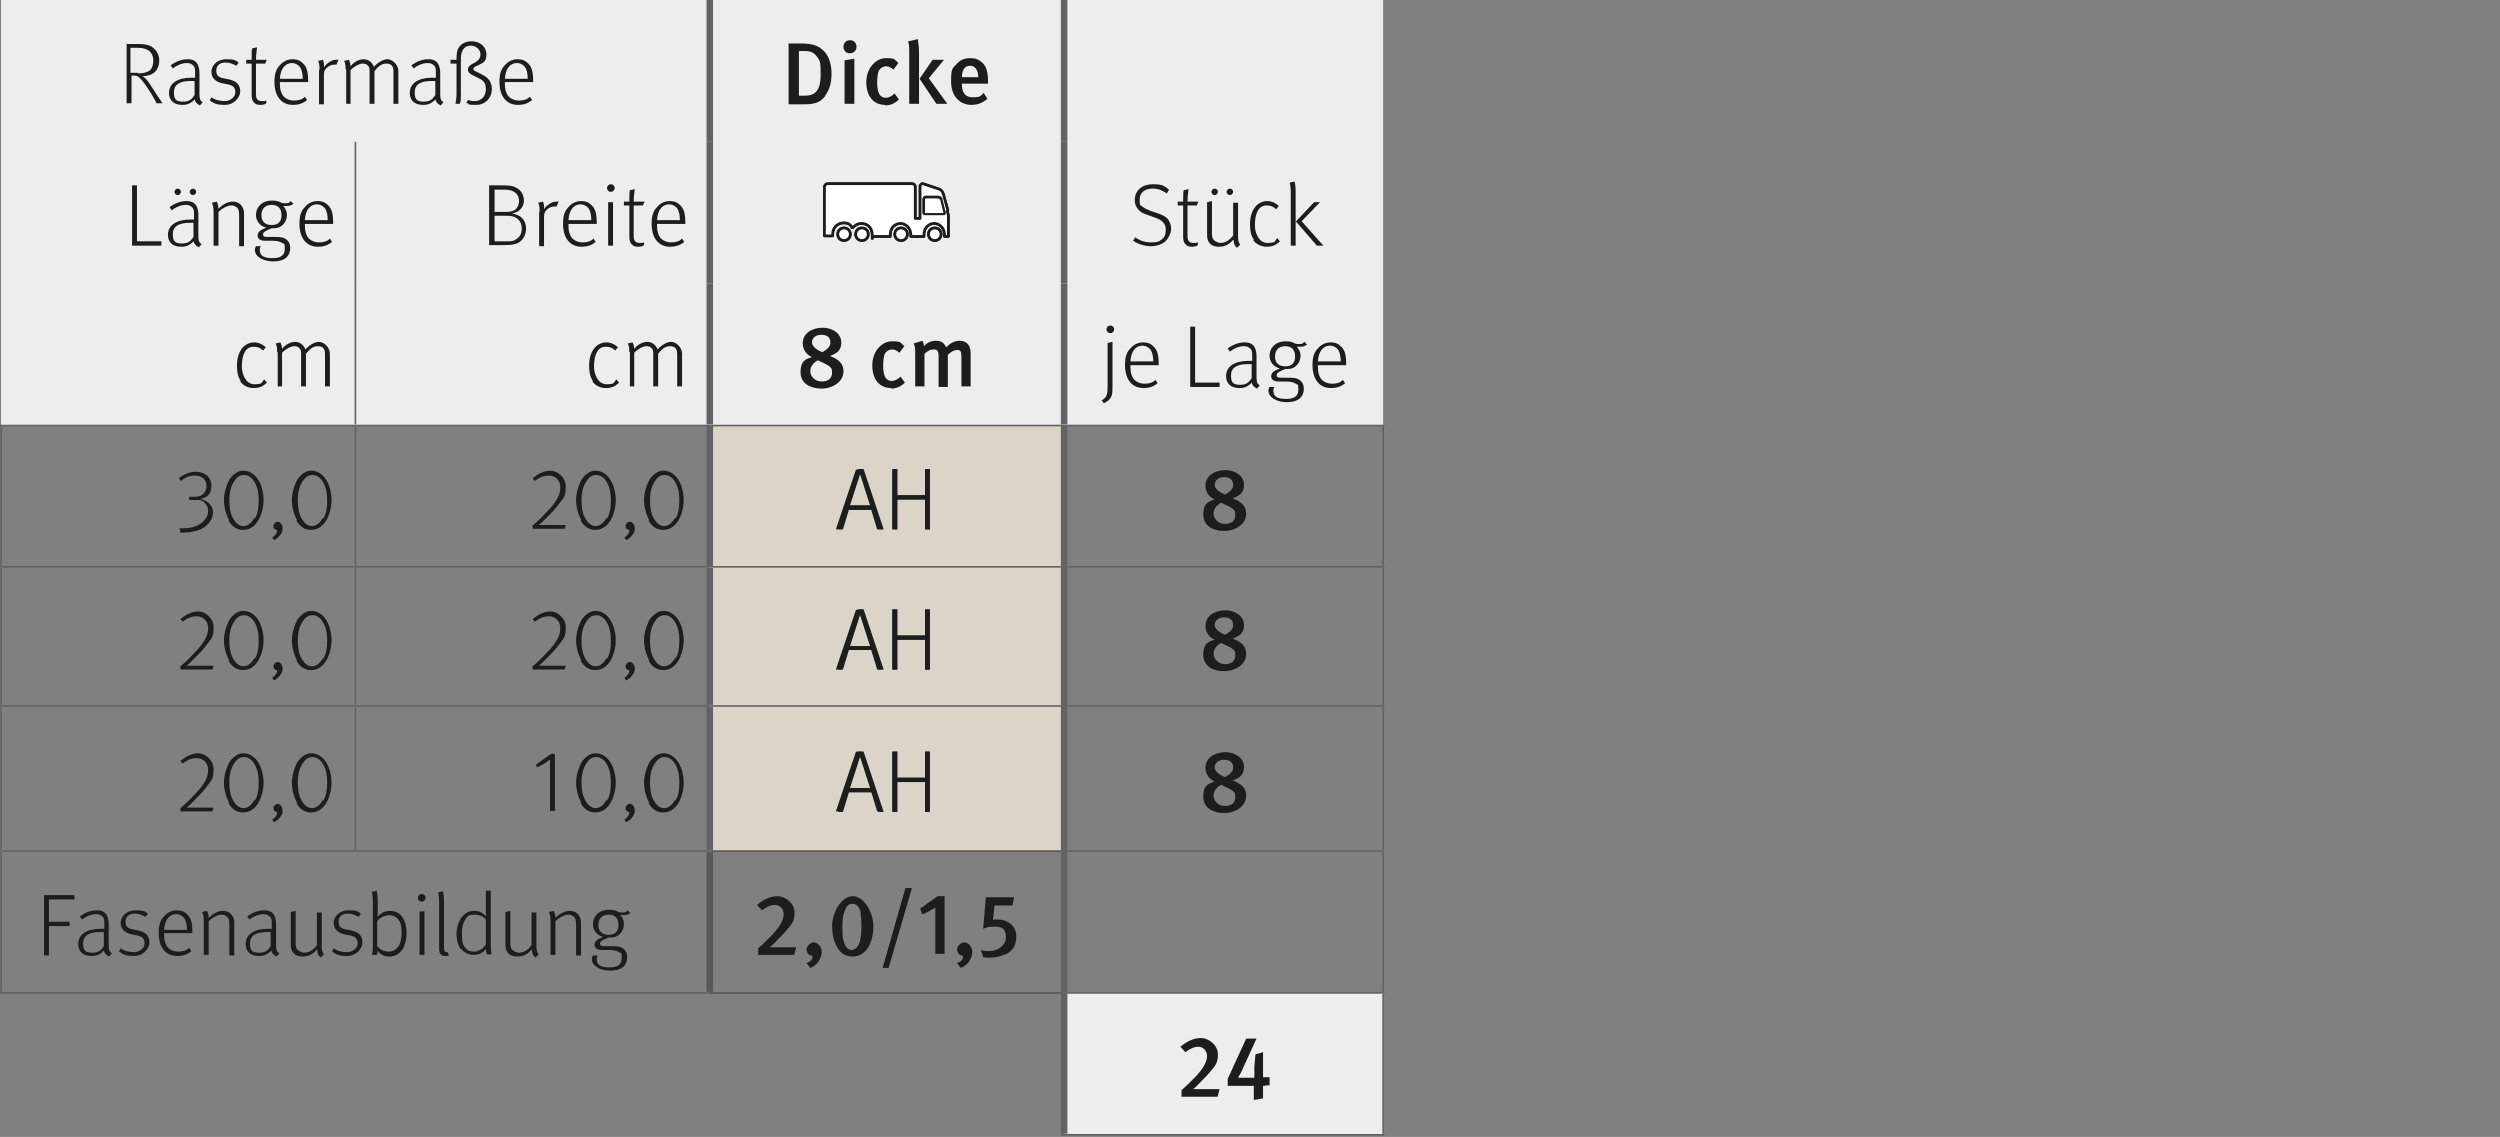 <?xml version="1.0" encoding="UTF-8"?>
<svg id="Ebene_1" xmlns="http://www.w3.org/2000/svg" xmlns:xlink="http://www.w3.org/1999/xlink" version="1.1" viewBox="0 0 460 209.2">
  <rect x="0" y="0" width="460" height="209.2" fill="#808080" stroke="none"/>
  <!-- Generator: Adobe Illustrator 29.5.1, SVG Export Plug-In . SVG Version: 2.1.0 Build 141)  -->
  <defs>
    <style>
      .st0, .st1, .st2, .st3, .st4, .st5 {
        fill: none;
      }

      .st6 {
        fill: #dbd4c8;
      }

      .st7 {
        fill: #1d1d1b;
      }

      .st8 {
        clip-path: url(#clippath-1);
      }

      .st9 {
        fill: #fff;
      }

      .st1, .st2 {
        stroke: #575756;
      }

      .st1, .st2, .st4, .st5 {
        stroke-miterlimit: 10;
      }

      .st1, .st4 {
        stroke-width: .3px;
      }

      .st2, .st5 {
        stroke-width: 1.2px;
      }

      .st3 {
        stroke: #1d1d1b;
        stroke-linecap: round;
        stroke-linejoin: round;
        stroke-width: .5px;
      }

      .st4, .st5 {
        stroke: #646363;
      }

      .st10 {
        fill: #ededed;
      }

      .st11 {
        clip-path: url(#clippath);
      }
    </style>
    <clipPath id="clippath">
      <rect class="st0" x="150.8" y="26.7" width="24.8" height="24.8"/>
    </clipPath>
    <clipPath id="clippath-1">
      <rect class="st0" x="150.8" y="26.7" width="24.8" height="24.8"/>
    </clipPath>
  </defs>
  <path class="st10" d="M195.8,52.2h58.7v26.1h-58.7v-26.1ZM130.6,52.2h65.2v26.1h-65.2v-26.1ZM65.4,52.2h65.2v26.1h-65.2v-26.1ZM.2,52.2h65.2v26.1H.2v-26.1ZM195.8,26.1h58.7v26.1h-58.7v-26.1ZM130.6,26.1h65.2v26.1h-65.2v-26.1ZM65.4,26.1h65.2v26.1h-65.2v-26.1ZM.2,26.1h65.2v26.1H.2v-26.1ZM195.8,0h58.7v26.1h-58.7V0ZM130.6,0h65.2v26.1h-65.2V0ZM.2,0h130.4v26.1H.2V0Z"/>
  <path class="st6" d="M130.6,129.9h65.2v26.7h-65.2v-26.7ZM130.6,104.3h65.2v25.6h-65.2v-25.6ZM130.6,78.3h65.2v26.1h-65.2v-26.1Z"/>
  <rect class="st10" x="195.8" y="182.7" width="58.7" height="26.1"/>
  <line class="st4" x1="254.5" y1="104.2" x2="254.5" y2="78.4"/>
  <line class="st4" x1="196.4" y1="104.3" x2="254.7" y2="104.3"/>
  <line class="st4" x1="254.5" y1="129.7" x2="254.5" y2="104.5"/>
  <line class="st4" x1="196.4" y1="129.9" x2="254.7" y2="129.9"/>
  <line class="st4" x1="254.5" y1="156.4" x2="254.5" y2="130.1"/>
  <line class="st5" x1="195.8" y1="208.6" x2="195.8" y2="182.7"/>
  <line class="st4" x1="254.5" y1="208.6" x2="254.5" y2="182.9"/>
  <line class="st4" x1="195.2" y1="208.8" x2="254.7" y2="208.8"/>
  <line class="st4" x1=".2" y1="104.2" x2=".2" y2="78.4"/>
  <line class="st4" x1="65.4" y1="104.2" x2="65.4" y2="78.4"/>
  <line class="st5" x1="130.6" y1="104.2" x2="130.6" y2="78.4"/>
  <line class="st5" x1="130.6" y1="129.7" x2="130.6" y2="104.5"/>
  <line class="st5" x1="130.6" y1="156.4" x2="130.6" y2="130.1"/>
  <line class="st4" x1="130.6" y1="104.3" x2="195.2" y2="104.3"/>
  <line class="st4" x1="130.6" y1="129.9" x2="195.2" y2="129.9"/>
  <line class="st4" x1=".2" y1="129.7" x2=".2" y2="104.5"/>
  <line class="st4" y1="104.3" x2="65.4" y2="104.3"/>
  <line class="st4" x1="65.4" y1="129.7" x2="65.4" y2="104.5"/>
  <line class="st4" x1="65.4" y1="104.3" x2="130.6" y2="104.3"/>
  <line class="st4" x1=".2" y1="156.4" x2=".2" y2="130.1"/>
  <line class="st4" y1="129.9" x2="65.4" y2="129.9"/>
  <line class="st5" x1="195.8" y1="26.1" x2="195.8" y2="0"/>
  <line class="st5" x1="195.8" y1="78.1" x2="195.8" y2="52.2"/>
  <line class="st5" x1="195.8" y1="182.7" x2="195.8" y2="156.6"/>
  <line class="st4" x1="65.4" y1="78.1" x2="65.4" y2="52.2"/>
  <line class="st4" x1="254.5" y1="182.5" x2="254.5" y2="156.8"/>
  <line class="st4" x1="65.4" y1="156.4" x2="65.4" y2="130.1"/>
  <line class="st4" x1="65.4" y1="129.9" x2="130.6" y2="129.9"/>
  <line class="st4" y1="156.6" x2="65.4" y2="156.6"/>
  <line class="st4" x1="65.4" y1="156.6" x2="130.6" y2="156.6"/>
  <line class="st4" x1="130.6" y1="78.3" x2="195.8" y2="78.3"/>
  <line class="st4" x1="195.8" y1="78.3" x2="254.7" y2="78.3"/>
  <line class="st4" x1="196.4" y1="156.6" x2="254.7" y2="156.6"/>
  <line class="st4" x1="196.4" y1="182.7" x2="254.7" y2="182.7"/>
  <line class="st1" x1="130.6" y1="156.6" x2="195.2" y2="156.6"/>
  <line class="st1" x1="130.6" y1="182.7" x2="195.2" y2="182.7"/>
  <line class="st4" y1="78.3" x2="65.4" y2="78.3"/>
  <line class="st4" x1="65.4" y1="78.3" x2="130.6" y2="78.3"/>
  <line class="st4" y1="182.7" x2="65.4" y2="182.7"/>
  <line class="st4" x1="65.4" y1="182.7" x2="130.6" y2="182.7"/>
  <line class="st4" x1=".2" y1="182.5" x2=".2" y2="156.8"/>
  <line class="st5" x1="130.6" y1="26.1" x2="130.6" y2="0"/>
  <line class="st5" x1="130.6" y1="52.2" x2="130.6" y2="26.1"/>
  <line class="st5" x1="130.6" y1="78.1" x2="130.6" y2="52.2"/>
  <line class="st2" x1="130.6" y1="182.5" x2="130.6" y2="156.8"/>
  <line class="st5" x1="195.8" y1="104.3" x2="195.8" y2="78.4"/>
  <line class="st5" x1="195.8" y1="129.9" x2="195.8" y2="104.3"/>
  <line class="st5" x1="195.8" y1="156.6" x2="195.8" y2="129.9"/>
  <line class="st5" x1="195.8" y1="52.2" x2="195.8" y2="26.1"/>
  <line class="st4" x1="65.4" y1="52.2" x2="65.4" y2="26.1"/>
  <g>
    <path class="st7" d="M23.2,8.1h2.3c1.5,0,2.2.3,2.7.7.5.4,1.1,1.2,1.1,2.3,0,1.9-1.2,2.9-3,2.9h-.1c.5.3.8.6,1.4,1.5.7,1.1,2,3.1,2.3,3.5h-1.1c-.2-.5-1.5-2.8-2.6-4.1-.4-.5-.8-1-1.5-1h-.5v5.1h-.9v-11.1ZM25.4,13.5c1,0,1.7-.2,2.1-.5.4-.3.7-.9.7-1.9s-.5-1.6-1-1.9c-.4-.2-.9-.4-1.8-.4h-1.4v4.6h1.4Z"/>
    <path class="st7" d="M35.9,18.2c-.7.8-1.4,1.1-2.3,1.1-2,0-2.5-1.2-2.5-2.2,0-1.8,1.6-2.8,4.1-2.8s.6,0,.7,0v-.7c0-.8,0-1.2-.3-1.5-.3-.3-.6-.5-1.2-.5-1,0-2,.5-2.6,1l-.4-.6c1-.7,2-1.1,3.1-1.1s1.6.4,1.9,1c.3.6.3,1.2.3,1.9v2.9c0,1.3,0,1.8.6,2.1l-.5.6c-.5-.2-.9-.6-1-1.2ZM35.8,17.4c0,0,0-.6,0-.8,0-.3,0-1.4,0-1.7-.2,0-.5,0-.7,0-2.1,0-3.1.7-3.1,2.1s.5,1.7,1.7,1.7,1.6-.5,2.1-1.2Z"/>
    <path class="st7" d="M38.6,18.5l.3-.6c.7.5,1.6.7,2.5.7s1.9-.7,1.9-1.6-.4-1.3-1.5-1.5l-1-.2c-1.2-.3-1.9-1-1.9-2.1s1-2.3,2.7-2.3,1.7.2,2.3.6l-.4.6c-.6-.3-1.2-.6-2-.6-1.1,0-1.7.6-1.7,1.5s.4,1.2,1.3,1.4l1,.2c1.5.3,2.1,1.1,2.1,2.2s-1.1,2.5-2.8,2.5-2-.3-2.8-.8Z"/>
    <path class="st7" d="M46.9,19c-.4-.3-.6-.7-.6-1.5v-5.8h-1v-.7h1c0-.8,0-1.9.1-2.1l.9-.2c0,.2-.2,1.2-.2,2.3h2l-.3.7h-1.7v5.6c0,.9.3,1.3,1.1,1.3s.6,0,.8-.2v.6c-.2.2-.6.3-1.1.3s-.8-.1-1-.3Z"/>
    <path class="st7" d="M50.5,15c0-1.4.3-2.3,1-3,.5-.6,1.3-1.1,2.3-1.1s1.5.3,2,.8c.6.6.9,1.4.9,3.2v.2h-5.2v.4c0,.9.2,1.5.5,2,.4.6,1.2,1,2.1,1s1.5-.2,2-.7l.4.6c-.7.6-1.5.9-2.6.9-2.2,0-3.4-1.7-3.4-4.2ZM55.7,14.5c0-1-.2-1.6-.4-2-.3-.5-.9-.9-1.6-.9-1.2,0-2.1,1-2.2,2.9h4.2Z"/>
    <path class="st7" d="M58.8,12.8c0-1.1-.2-1.5-.3-1.6l.9-.2c0,0,.3.5.2,1.4.2-.3.5-.7.9-.9.5-.4.9-.5,1.4-.5s.4,0,.4,0l-.4.9c0,0-.2,0-.4,0-.5,0-1,.2-1.4.6-.4.4-.5.7-.5,1.4v5.3h-.9v-6.3Z"/>
    <path class="st7" d="M63.6,12.8c0-1.1-.2-1.5-.3-1.6l.9-.2c0,0,.3.6.3,1.2.5-.7,1.5-1.3,2.4-1.3s1.6.6,1.9,1.4c.7-.8,1.7-1.4,2.5-1.4s2,.9,2,2.2v6h-.9v-6c0-.9-.4-1.4-1.3-1.4s-1.5.5-2.2,1.4v6h-.9v-5.9c0-.5,0-.9-.3-1.1-.2-.3-.5-.4-1-.4s-1.4.4-2.2,1.2v6.2h-.8v-6.3Z"/>
    <path class="st7" d="M80.2,18.2c-.7.8-1.4,1.1-2.3,1.1-2,0-2.5-1.2-2.5-2.2,0-1.8,1.6-2.8,4.1-2.8s.6,0,.7,0v-.7c0-.8,0-1.2-.3-1.5-.3-.3-.6-.5-1.2-.5-1,0-2,.5-2.6,1l-.4-.6c1-.7,2-1.1,3.1-1.1s1.6.4,1.9,1c.3.6.3,1.2.3,1.9v2.9c0,1.3,0,1.8.6,2.1l-.5.6c-.5-.2-.9-.6-1-1.2ZM80.1,17.4c0,0,0-.6,0-.8,0-.3,0-1.4,0-1.7-.2,0-.5,0-.7,0-2.1,0-3.1.7-3.1,2.1s.5,1.7,1.7,1.7,1.6-.5,2.1-1.2Z"/>
    <path class="st7" d="M85.8,19l.3-.6c.3.1.7.2,1.2.2,1.3,0,2.1-.9,2.1-2.2s-.6-1.7-1.7-2.2c-1.1-.5-1.6-.8-1.6-1.4s.5-.9,1.3-1.3c.5-.3,1-.7,1-1.5s-.7-1.6-1.8-1.6-1.8.8-1.8,2.4v6.7c0,.7,0,1.2-.2,1.6h-.8c.1-.4.2-1.1.2-1.8v-5.6h-1.1v-.7h1.1v-.2c0-1,.1-1.7.6-2.3.5-.6,1.3-.9,2.2-.9,1.5,0,2.7,1,2.7,2.4s-.7,1.6-1.3,1.9c-.6.3-1.1.4-1.1.8s.8.5,2.1,1.3c.8.5,1.3,1.3,1.3,2.4,0,1.6-1.2,2.9-2.9,2.9s-1.2-.1-1.5-.3Z"/>
    <path class="st7" d="M91.9,15c0-1.4.3-2.3,1-3,.5-.6,1.3-1.1,2.3-1.1s1.5.3,2,.8c.6.6.9,1.4.9,3.2v.2h-5.2v.4c0,.9.2,1.5.5,2,.4.6,1.2,1,2.1,1s1.5-.2,2-.7l.4.6c-.7.6-1.5.9-2.6.9-2.2,0-3.4-1.7-3.4-4.2ZM97.1,14.5c0-1-.2-1.6-.4-2-.3-.5-.9-.9-1.6-.9-1.2,0-2.1,1-2.2,2.9h4.2Z"/>
  </g>
  <g>
    <path class="st7" d="M151.9,17.6c-.9,1.2-1.9,1.6-4,1.6h-2.8V8h2.3c2.1,0,3.3.4,4.4,1.6.8,1,1.2,2.3,1.2,4s-.4,3-1.2,4ZM150.3,10.4c-.5-.7-1.1-1-2.1-1h-1.2v8.2h1.2c2,0,2.8-1.3,2.8-3.8s-.1-2.6-.7-3.4Z"/>
    <path class="st7" d="M156.3,9.8c-.6,0-1.1-.5-1.1-1.2s.5-1.2,1.2-1.2,1.2.5,1.2,1.2-.5,1.2-1.2,1.2ZM155.4,19.1v-8l1.8-.3v8.3h-1.8Z"/>
    <path class="st7" d="M162.9,19.3c-2.2,0-3.5-1.6-3.5-4.2s1.8-4.4,3.6-4.4,1.5.2,2.3.9l-.9,1.2c-.5-.4-.9-.6-1.4-.6s-1,.3-1.3.8c-.2.5-.3,1.3-.3,2.3s.2,1.8.5,2.2c.3.3.6.5,1.1.5s1.1-.3,1.6-.8l.8,1.1c-.7.7-1.5,1.1-2.6,1.1Z"/>
    <path class="st7" d="M167.3,19.1v-9.5c0-.8,0-1.3-.2-2l1.8-.4c0,.5.2,1.3.2,2.2v9.7h-1.8ZM172.3,19.1l-3.1-4.6,2.4-3.5h2.1l-2.8,3.4,3.4,4.7h-2.1Z"/>
    <path class="st7" d="M177,15.5h0c0,1.3.4,2.4,2,2.4s1.4-.3,2-.8l.7,1.1c-.9.7-1.8,1.1-2.9,1.1-2.3,0-3.8-1.7-3.8-4.3s.3-2.4,1-3.2c.7-.8,1.5-1.1,2.5-1.1s1.5.2,2.2.8c.7.6,1.1,1.6,1.1,3.5v.4h-4.9ZM178.5,12.1c-1,0-1.5.8-1.5,2.1h3c0-1.3-.6-2.1-1.5-2.1Z"/>
  </g>
  <g>
    <path class="st7" d="M24.3,34.1h.9v10.3h4.5v.8h-5.4v-11.1Z"/>
    <path class="st7" d="M35.7,44.3c-.7.8-1.4,1.1-2.3,1.1-2,0-2.5-1.2-2.5-2.2,0-1.8,1.6-2.8,4.1-2.8s.6,0,.7,0v-.7c0-.8,0-1.2-.3-1.5-.3-.3-.6-.5-1.2-.5-1,0-2,.5-2.6,1l-.4-.6c1-.7,2-1.1,3.1-1.1s1.6.4,1.9,1c.3.6.3,1.2.3,1.9v2.9c0,1.3,0,1.8.6,2.1l-.5.6c-.5-.2-.9-.6-1-1.2ZM35.6,43.5c0,0,0-.6,0-.8,0-.3,0-1.4,0-1.7-.2,0-.5,0-.7,0-2.1,0-3.1.7-3.1,2.1s.5,1.7,1.7,1.7,1.6-.5,2.1-1.2ZM32.1,35.3c0-.3.3-.6.6-.6s.6.3.6.6-.3.6-.6.6-.6-.3-.6-.6ZM34.9,35.3c0-.3.3-.6.6-.6s.6.3.6.6-.3.6-.6.6-.6-.3-.6-.6Z"/>
    <path class="st7" d="M39.3,38.9c0-.9-.2-1.3-.3-1.6l.9-.2c0,0,.3.6.3,1.3.8-.8,1.7-1.3,2.6-1.3s1.5.4,1.8,1c.2.3.3.7.3,1.1v6.1h-.9v-5.7c0-.8-.1-1.1-.4-1.4-.2-.2-.6-.4-1-.4-.7,0-1.7.5-2.4,1.2v6.2h-.9v-6.3Z"/>
    <path class="st7" d="M46.9,46.2c0-.3,0-.6.2-.9h.9c-.1.1-.2.4-.2.7,0,.5.2.9.5,1.1.4.3,1.1.4,1.9.4,1.4,0,2.2-.5,2.2-1.7s-.1-.8-.5-1.1c-.3-.2-.8-.4-1.7-.4s-1.2,0-1.4,0c-1,0-1.4-.4-1.4-1s.5-1,1.6-1.4c-1.2-.3-1.9-1.3-1.9-2.3,0-1.6,1.2-2.7,2.9-2.7s1.4.5,2.4.5.7-.1,1.1-.4l.5.5c-.4.3-.8.4-1.3.4s-.4,0-.6,0c.4.4.7,1,.7,1.6,0,1-.5,1.8-1.2,2.2-.5.3-1,.3-1.6.3-1,.4-1.6.7-1.6,1.1s.2.5.8.5,1.2,0,1.5,0c1,0,1.5.1,1.9.4.6.4.8,1,.8,1.6,0,1.7-1.2,2.5-3.1,2.5s-3.4-.9-3.4-2.1ZM51.8,39.6c0-1.2-.6-1.9-1.8-1.9s-1.9.7-1.9,1.9.7,1.8,1.9,1.8,1.8-.6,1.8-1.9Z"/>
    <path class="st7" d="M55.1,41.1c0-1.4.3-2.3,1-3,.5-.6,1.3-1.1,2.3-1.1s1.5.3,2,.8c.6.6.9,1.4.9,3.2v.2h-5.2v.4c0,.9.2,1.5.5,2,.4.6,1.2,1,2.1,1s1.5-.2,2-.7l.4.6c-.7.6-1.5.9-2.6.9-2.2,0-3.4-1.7-3.4-4.2ZM60.3,40.5c0-1-.2-1.6-.4-2-.3-.5-.9-.9-1.6-.9-1.2,0-2.1,1-2.2,2.9h4.2Z"/>
  </g>
  <g>
    <path class="st7" d="M90.1,34.1h1.9c1.8,0,2.4.1,2.9.4.9.4,1.5,1.3,1.5,2.4s-.7,2.1-2.2,2.4c.7.1,1.2.3,1.6.6.7.5,1,1.4,1,2.2,0,1.2-.7,2.3-1.7,2.7-.6.2-1,.3-2.6.3h-2.5v-11.1ZM93.1,39c.8,0,1.4-.2,1.7-.4.3-.3.7-.8.7-1.6s-.4-1.5-1.1-1.8c-.4-.2-.9-.3-1.6-.3h-1.8v4.1h2ZM93.2,44.4c.9,0,1.3,0,1.8-.4.7-.4,1-1.1,1-2s-.5-1.7-1.2-2c-.6-.3-1-.3-1.8-.3h-2v4.7h2.2Z"/>
    <path class="st7" d="M99.3,38.9c0-1.1-.2-1.5-.3-1.6l.9-.2c0,0,.3.5.2,1.4.2-.3.5-.7.9-.9.5-.4.9-.5,1.4-.5s.4,0,.4,0l-.4.9c0,0-.2,0-.4,0-.5,0-1,.2-1.4.6s-.5.7-.5,1.4v5.3h-.9v-6.3Z"/>
    <path class="st7" d="M103.6,41.1c0-1.4.3-2.3,1-3,.5-.6,1.3-1.1,2.3-1.1s1.5.3,2,.8c.6.6.9,1.4.9,3.2v.2h-5.2v.4c0,.9.2,1.5.5,2,.4.6,1.2,1,2.1,1s1.5-.2,2-.7l.4.6c-.7.6-1.5.9-2.6.9-2.2,0-3.4-1.7-3.4-4.2ZM108.8,40.5c0-1-.2-1.6-.4-2-.3-.5-.9-.9-1.6-.9-1.2,0-2.1,1-2.2,2.9h4.2Z"/>
    <path class="st7" d="M111.7,34.6c0-.4.3-.7.7-.7s.7.3.7.7-.3.7-.7.7-.7-.3-.7-.7ZM111.9,37.2h.9c0-.1,0,8,0,8h-.9v-8Z"/>
    <path class="st7" d="M116.4,45.1c-.4-.3-.6-.7-.6-1.5v-5.8h-1v-.7h1c0-.8,0-1.9.1-2.1l.9-.2c0,.2-.2,1.2-.2,2.3h2l-.3.7h-1.7v5.6c0,.9.3,1.3,1.1,1.3s.6,0,.8-.2v.6c-.2.2-.6.3-1.1.3s-.8-.1-1-.3Z"/>
    <path class="st7" d="M119.9,41.1c0-1.4.3-2.3,1-3,.5-.6,1.3-1.1,2.3-1.1s1.5.3,2,.8c.6.6.9,1.4.9,3.2v.2h-5.2v.4c0,.9.2,1.5.5,2,.4.6,1.2,1,2.1,1s1.5-.2,2-.7l.4.6c-.7.6-1.5.9-2.6.9-2.2,0-3.4-1.7-3.4-4.2ZM125.1,40.5c0-1-.2-1.6-.4-2-.3-.5-.9-.9-1.6-.9-1.2,0-2.1,1-2.2,2.9h4.2Z"/>
  </g>
  <g class="st11">
    <path class="st9" d="M155.3,44.3c-.6,0-1.2-.5-1.2-1.2s.5-1.2,1.2-1.2,1.2.5,1.2,1.2-.5,1.2-1.2,1.2"/>
    <path class="st7" d="M155.3,42.2c.5,0,.9.4.9.9s-.4.9-.9.9-.9-.4-.9-.9.4-.9.9-.9M155.3,41.7c-.8,0-1.4.6-1.4,1.4s.6,1.4,1.4,1.4,1.4-.6,1.4-1.4-.6-1.4-1.4-1.4"/>
    <path class="st9" d="M158.6,44.3c-.6,0-1.2-.5-1.2-1.2s.5-1.2,1.2-1.2,1.2.5,1.2,1.2-.5,1.2-1.2,1.2"/>
    <path class="st7" d="M158.6,42.2c.5,0,.9.4.9.9s-.4.9-.9.9-.9-.4-.9-.9.4-.9.9-.9M158.6,41.7c-.8,0-1.4.6-1.4,1.4s.6,1.4,1.4,1.4,1.4-.6,1.4-1.4-.6-1.4-1.4-1.4"/>
    <path class="st9" d="M172,44.3c-.6,0-1.2-.5-1.2-1.2s.5-1.2,1.2-1.2,1.2.5,1.2,1.2-.5,1.2-1.2,1.2"/>
    <path class="st7" d="M172,42.2c.5,0,.9.4.9.9s-.4.9-.9.9-.9-.4-.9-.9.4-.9.9-.9M172,41.7c-.8,0-1.4.6-1.4,1.4s.6,1.4,1.4,1.4,1.4-.6,1.4-1.4-.6-1.4-1.4-1.4"/>
    <path class="st9" d="M165.8,44.3c-.6,0-1.2-.5-1.2-1.2s.5-1.2,1.2-1.2,1.2.5,1.2,1.2-.5,1.2-1.2,1.2"/>
    <path class="st7" d="M165.8,42.2c.5,0,.9.4.9.9s-.4.9-.9.9-.9-.4-.9-.9.4-.9.9-.9M165.8,41.7c-.8,0-1.4.6-1.4,1.4s.6,1.4,1.4,1.4,1.4-.6,1.4-1.4-.6-1.4-1.4-1.4"/>
    <path class="st9" d="M174.4,38.7l-.7-2.5c0-.3-.3-1.2-.9-1.4l-3-1c-.2,0-.4.1-.5.4v6s-.9,0-.9,0v-5.8c0-.4-.3-.6-.6-.6h-15.5c-.3,0-.6.3-.6.6v9s0,0,0,0h1.5c0-.1,0-.2,0-.3,0-1.4,1.1-2.1,2-2.1s1.3.3,1.6.9h0s0,0,.1,0c.4-.5,1-.8,1.6-.8.9,0,2,.6,2,2.1s0,.2,0,.3h3.3c0-.1,0-.2,0-.3,0-1.5,1.1-2.1,1.9-2.1s1.9.7,1.9,2.1c0,.1,0,.2,0,.3h2.4c0-.1,0-.2,0-.3,0-1.5,1.1-2.1,1.9-2.1s1.9.7,1.9,2.1c0,.1,0,.2,0,.3h.7s0,0,0,0v-3.4c0-.6,0-.6-.2-1.2"/>
    <path class="st3" d="M174.4,38.7l-.7-2.5c0-.3-.3-1.2-.9-1.4l-3-1c-.2,0-.4.1-.5.4v6s-.9,0-.9,0v-5.8c0-.4-.3-.6-.6-.6h-15.5c-.3,0-.6.3-.6.6v9s0,0,0,0h1.5c0-.1,0-.2,0-.3,0-1.4,1.1-2.1,2-2.1s1.3.3,1.6.9h0s0,0,.1,0c.4-.5,1-.8,1.6-.8.9,0,2,.6,2,2.1s0,.2,0,.3h3.3c0-.1,0-.2,0-.3,0-1.5,1.1-2.1,1.9-2.1s1.9.7,1.9,2.1c0,.1,0,.2,0,.3h2.4c0-.1,0-.2,0-.3,0-1.5,1.1-2.1,1.9-2.1s1.9.7,1.9,2.1c0,.1,0,.2,0,.3h.7s0,0,0,0v-3.4c0-.6,0-.6-.2-1.2Z"/>
    <path class="st9" d="M170.2,39.4c-.1,0-.2-.1-.2-.2v-2.5c0,0,0-.2,0-.2,0,0,.2-.1.2-.1h2.3c.2,0,.5.2.6.4l.6,2.4c0,0,0,.1,0,.2,0,0-.1,0-.2,0h-3.4Z"/>
    <path class="st7" d="M170.3,36.5h2.3c.1,0,.3.2.4.3l.6,2.4h-3.4v-2.5s0,0,0,0c0,0,0,0,0,0M170.3,36c-.1,0-.3,0-.4.2,0,0-.2.3-.2.4v2.5c0,.3.2.5.5.5h3.4c.1,0,.3,0,.4-.2,0-.1.1-.3,0-.4l-.6-2.4s0,0,0-.1c-.1-.3-.5-.5-.8-.5h-2.3s0,0,0,0"/>
  </g>
  <g>
    <path class="st7" d="M208.9,43.7c.9.6,1.8.9,2.9.9s1.4-.1,1.9-.5c.6-.4.8-1,.8-1.8s-.2-1.1-.6-1.5c-.4-.4-.9-.6-1.5-.8l-1.1-.4c-.9-.3-1.4-.5-1.8-1-.5-.5-.7-1.1-.7-1.8,0-1.8,1.4-2.9,3.3-2.9s2.1.3,3,1l-.4.7c-.9-.6-1.6-.9-2.6-.9-1.4,0-2.4.7-2.4,2s.1,1,.5,1.3c.3.3.8.5,1.5.8l1.2.4c.8.3,1.4.5,1.9,1,.4.5.7,1.2.7,1.9s-.5,1.9-1.3,2.5c-.6.4-1.4.7-2.4.7s-2.3-.3-3.3-1l.4-.7Z"/>
    <path class="st7" d="M218.3,45.1c-.4-.3-.6-.7-.6-1.5v-5.8h-1v-.7h1c0-.8,0-1.9.1-2.1l.9-.2c0,.2-.2,1.2-.2,2.3h2l-.3.7h-1.7v5.6c0,.9.3,1.3,1.1,1.3s.6,0,.8-.2v.6c-.2.2-.6.3-1.1.3s-.8-.1-1-.3Z"/>
    <path class="st7" d="M226.9,44.1c-.6.8-1.5,1.3-2.6,1.3s-1.6-.4-1.9-.9c-.2-.3-.3-.8-.3-1.3v-6l.9-.2v5.9c0,.7.1,1.1.5,1.4.3.2.7.4,1.1.4.8,0,1.7-.5,2.3-1.4v-6h.9c0-.1,0,6,0,6,0,1,.1,1.3.4,1.7l-.6.6c-.4-.4-.6-.7-.6-1.3ZM222.9,35.3c0-.3.3-.6.6-.6s.6.3.6.6-.3.6-.6.6-.6-.3-.6-.6ZM225.7,35.3c0-.3.3-.6.6-.6s.6.3.6.6-.3.6-.6.6-.6-.3-.6-.6Z"/>
    <path class="st7" d="M230.7,44.1c-.5-.7-.7-1.6-.7-2.8,0-1.7.5-2.7,1.1-3.4.6-.6,1.3-.9,2.1-.9s1.6.4,2.1.9l-.5.6c-.5-.5-1-.7-1.7-.7s-1.3.3-1.6.9c-.4.6-.6,1.5-.6,2.8s.7,3.2,2.3,3.2,1.3-.3,1.8-.9l.5.6c-.7.7-1.4,1-2.4,1s-1.9-.4-2.5-1.2Z"/>
    <path class="st7" d="M237.5,35.2c0-1-.2-1.6-.2-1.6l.9-.2c0,0,.2.7.2,1.9v9.9h-.9v-10ZM238.5,40.7l3.3-3.5h1.1l-3.4,3.5,4,4.5h-1.2l-3.9-4.5Z"/>
  </g>
  <g>
    <path class="st7" d="M44.3,70.1c-.5-.7-.7-1.6-.7-2.8,0-1.7.5-2.7,1.1-3.4.6-.6,1.3-.9,2.1-.9s1.6.4,2.1.9l-.5.6c-.5-.5-1-.7-1.7-.7s-1.3.3-1.6.9c-.4.6-.6,1.5-.6,2.8s.7,3.2,2.3,3.2,1.3-.3,1.8-.9l.5.6c-.7.7-1.4,1-2.4,1s-1.9-.4-2.5-1.2Z"/>
    <path class="st7" d="M51,64.8c0-1.1-.2-1.5-.3-1.6l.9-.2c0,0,.3.6.3,1.2.5-.7,1.5-1.3,2.4-1.3s1.6.6,1.9,1.4c.7-.8,1.7-1.4,2.5-1.4s2,.9,2,2.2v6h-.9v-6c0-.9-.4-1.4-1.3-1.4s-1.5.5-2.2,1.4v6h-.9v-5.9c0-.5,0-.9-.3-1.1-.2-.3-.5-.4-1-.4s-1.4.4-2.2,1.2v6.2h-.8v-6.3Z"/>
  </g>
  <g>
    <path class="st7" d="M109.1,70.1c-.5-.7-.7-1.6-.7-2.8,0-1.7.5-2.7,1.1-3.4.6-.6,1.3-.9,2.1-.9s1.6.4,2.1.9l-.5.6c-.5-.5-1-.7-1.7-.7s-1.3.3-1.6.9c-.4.6-.6,1.5-.6,2.8s.7,3.2,2.3,3.2,1.3-.3,1.8-.9l.5.6c-.7.7-1.4,1-2.4,1s-1.9-.4-2.5-1.2Z"/>
    <path class="st7" d="M115.8,64.8c0-1.1-.2-1.5-.3-1.6l.9-.2c0,0,.3.6.3,1.2.5-.7,1.5-1.3,2.4-1.3s1.6.6,1.9,1.4c.7-.8,1.7-1.4,2.5-1.4s2,.9,2,2.2v6h-.9v-6c0-.9-.4-1.4-1.3-1.4s-1.5.5-2.2,1.4v6h-.9v-5.9c0-.5,0-.9-.3-1.1-.2-.3-.5-.4-1-.4s-1.4.4-2.2,1.2v6.2h-.8v-6.3Z"/>
  </g>
  <path class="st7" d="M151.1,71.5c-1.9,0-3.8-.9-3.8-3s.9-2.4,2.1-2.8c-1-.4-1.7-1.4-1.7-2.5,0-2,1.9-2.9,3.7-2.9s3.4,1.1,3.4,2.7-1,2.1-2.1,2.5c1.6.6,2.5,1.4,2.5,2.8,0,2.1-2.2,3.2-4,3.2ZM152.6,67.4c-.4-.3-1-.6-2.1-1.1-.8.4-1.4,1.1-1.4,2s.8,1.9,2.1,1.9,1.9-.7,1.9-1.6-.2-.9-.5-1.2ZM151.1,61.6c-1,0-1.7.6-1.7,1.4s1.1,1.5,1.9,1.8c.7-.4,1.5-.9,1.5-1.8s-.6-1.4-1.7-1.4ZM164,71.4c-2.2,0-3.5-1.6-3.5-4.2s1.8-4.4,3.6-4.4,1.5.2,2.3.9l-.9,1.2c-.5-.4-.9-.6-1.4-.6s-1,.3-1.3.8c-.2.5-.3,1.3-.3,2.3s.2,1.8.5,2.2c.3.3.6.5,1.1.5s1.1-.3,1.6-.8l.8,1.1c-.7.7-1.5,1.1-2.6,1.1ZM176.9,71.2v-5.6c0-1-.2-1.2-.8-1.2s-1.2.4-1.7.9v5.9h-1.7v-5.6c0-1-.2-1.3-.9-1.3s-1.1.3-1.7.8v6h-1.7v-5.8c0-1,0-1.6-.3-2.1l1.6-.5c.2.3.3.6.3,1,.6-.7,1.4-1,2.2-1s1.4.2,1.9,1.2c.8-.8,1.6-1.2,2.4-1.2,1.3,0,2.1.7,2.1,2.4v6h-1.7Z"/>
  <g>
    <path class="st7" d="M202.6,73.7c1.1-.5,1.2-1.2,1.2-2.6v-8l.9-.2v8.2c0,.7,0,1.4-.2,1.8-.3.7-.8,1-1.4,1.3l-.4-.6ZM203.6,60.6c0-.4.3-.7.7-.7s.7.3.7.7-.3.7-.7.7-.7-.3-.7-.7Z"/>
    <path class="st7" d="M207,67.1c0-1.4.3-2.3,1-3,.5-.6,1.3-1.1,2.3-1.1s1.5.3,2,.8c.6.6.9,1.4.9,3.2v.2h-5.2v.4c0,.9.2,1.5.5,2,.4.6,1.2,1,2.1,1s1.5-.2,2-.7l.4.6c-.7.6-1.5.9-2.6.9-2.2,0-3.4-1.7-3.4-4.2ZM212.2,66.5c0-1-.2-1.6-.4-2-.3-.5-.9-.9-1.6-.9-1.2,0-2.1,1-2.2,2.9h4.2Z"/>
    <path class="st7" d="M219,60.1h.9v10.3h4.5v.8h-5.4v-11.1Z"/>
    <path class="st7" d="M230.4,70.3c-.7.8-1.4,1.1-2.3,1.1-2,0-2.5-1.2-2.5-2.2,0-1.8,1.6-2.8,4.1-2.8s.6,0,.7,0v-.7c0-.8,0-1.2-.3-1.5-.3-.3-.6-.5-1.2-.5-1,0-2,.5-2.6,1l-.4-.6c1-.7,2-1.1,3.1-1.1s1.6.4,1.9,1c.3.6.3,1.2.3,1.9v2.9c0,1.3,0,1.8.6,2.1l-.5.6c-.5-.2-.9-.6-1-1.2ZM230.3,69.5c0,0,0-.6,0-.8,0-.3,0-1.4,0-1.7-.2,0-.5,0-.7,0-2.1,0-3.1.7-3.1,2.1s.5,1.7,1.7,1.7,1.6-.5,2.1-1.2Z"/>
    <path class="st7" d="M233.4,72.1c0-.3,0-.6.2-.9h.9c-.1.1-.2.4-.2.7,0,.5.2.9.5,1.1.4.3,1.1.4,1.9.4,1.4,0,2.2-.5,2.2-1.7s-.1-.8-.5-1.1c-.3-.2-.8-.4-1.7-.4s-1.2,0-1.4,0c-1,0-1.4-.4-1.4-1s.5-1,1.6-1.4c-1.2-.3-1.9-1.3-1.9-2.3,0-1.6,1.2-2.7,2.9-2.7s1.4.5,2.4.5.7-.1,1.1-.4l.5.5c-.4.3-.8.4-1.3.4s-.4,0-.6,0c.4.4.7,1,.7,1.6,0,1-.5,1.8-1.2,2.2-.5.3-1,.3-1.6.3-1,.4-1.6.7-1.6,1.1s.2.5.8.5,1.2,0,1.5,0c1,0,1.5.1,1.9.4.6.4.8,1,.8,1.6,0,1.7-1.2,2.5-3.1,2.5s-3.4-.9-3.4-2.1ZM238.3,65.6c0-1.2-.6-1.9-1.8-1.9s-1.9.7-1.9,1.9.7,1.8,1.9,1.8,1.8-.6,1.8-1.9Z"/>
    <path class="st7" d="M241.5,67.1c0-1.4.3-2.3,1-3,.5-.6,1.3-1.1,2.3-1.1s1.5.3,2,.8c.6.6.9,1.4.9,3.2v.2h-5.2v.4c0,.9.2,1.5.5,2,.4.6,1.2,1,2.1,1s1.5-.2,2-.7l.4.6c-.7.6-1.5.9-2.6.9-2.2,0-3.4-1.7-3.4-4.2ZM246.7,66.5c0-1-.2-1.6-.4-2-.3-.5-.9-.9-1.6-.9-1.2,0-2.1,1-2.2,2.9h4.2Z"/>
  </g>
  <path class="st7" d="M33.2,97.8l-.2-.6c.3,0,.4,0,.8,0,1.3,0,2.4-.3,3.3-1,.7-.5,1.2-1.3,1.2-2.2s-.6-1.7-1.5-2c-.2,0-.3,0-.5,0-.3,0-.6,0-1.2,0h-.3v-.6h.4c.9,0,1.4,0,1.7-.2.7-.3,1.1-1,1.1-1.8,0-1.2-.9-1.9-2.1-1.9s-1.9.4-2.6,1l-.4-.5c.7-.6,2-1.2,3.1-1.2,1.7,0,2.9,1,2.9,2.6s-.8,2.1-2,2.4c1.3.3,2.3,1.2,2.3,2.5s-1,2.5-2.3,3.1c-.7.3-1.9.6-3,.6s-.5,0-.8,0ZM42.2,95.8c-.6-1.1-1-2.5-1-3.8s.5-2.9,1.1-3.9c.7-.9,1.5-1.5,2.5-1.5s2,.6,2.6,1.5c.7,1,1.1,2.5,1.1,3.9s-.4,2.8-1,3.8c-.7,1.1-1.6,1.7-2.8,1.7s-2.1-.7-2.7-1.8ZM46.9,95.4c.5-.8.7-1.9.7-3.3s-.2-2.3-.6-3.1c-.5-1-1.2-1.6-2.1-1.6s-1.4.5-1.9,1.3c-.5.8-.8,1.9-.8,3.3s.2,2.5.6,3.2c.5,1,1.2,1.6,2,1.6s1.5-.6,2-1.5ZM50.1,98.9c.5-.3.9-.8.9-1.4,0,0-.1,0-.1,0-.3,0-.6-.3-.6-.7s.4-.8.8-.8.9.5.9,1.2-.2.9-.5,1.3c-.3.4-.7.7-1.1.9l-.3-.5ZM54.7,95.8c-.6-1.1-1-2.5-1-3.8s.5-2.9,1.1-3.9c.7-.9,1.5-1.5,2.5-1.5s2,.6,2.6,1.5c.7,1,1.1,2.5,1.1,3.9s-.4,2.8-1,3.8c-.7,1.1-1.6,1.7-2.8,1.7s-2.1-.7-2.7-1.8ZM59.5,95.4c.5-.8.7-1.9.7-3.3s-.2-2.3-.6-3.1c-.5-1-1.2-1.6-2.1-1.6s-1.4.5-1.9,1.3c-.5.8-.8,1.9-.8,3.3s.2,2.5.6,3.2c.5,1,1.2,1.6,2,1.6s1.5-.6,2-1.5Z"/>
  <path class="st7" d="M97.9,96.8c.6-.5,1.5-1.3,2.7-2.6.9-.9,1.5-1.7,1.9-2.4.4-.7.6-1.4.6-2.1,0-1.3-.9-2.2-2.1-2.2s-1.9.5-2.6,1l-.4-.5c1-.8,2.1-1.4,3.3-1.4s2.8,1.2,2.8,2.9-.3,2-1,2.9c-.4.5-.9,1.2-1.4,1.7-1.2,1.2-2.2,2.3-2.6,2.5.1,0,.7,0,1.2,0h3.8l-.2.7h-5.9v-.5ZM107,95.8c-.6-1.1-1-2.5-1-3.8s.5-2.9,1.1-3.9c.7-.9,1.5-1.5,2.5-1.5s2,.6,2.6,1.5c.7,1,1.1,2.5,1.1,3.9s-.4,2.8-1,3.8c-.7,1.1-1.6,1.7-2.8,1.7s-2.1-.7-2.7-1.8ZM111.7,95.4c.5-.8.7-1.9.7-3.3s-.2-2.3-.6-3.1c-.5-1-1.2-1.6-2.1-1.6s-1.4.5-1.9,1.3c-.5.8-.8,1.9-.8,3.3s.2,2.5.6,3.2c.5,1,1.2,1.6,2,1.6s1.5-.6,2-1.5ZM114.9,98.9c.5-.3.9-.8.9-1.4,0,0-.1,0-.1,0-.3,0-.6-.3-.6-.7s.4-.8.8-.8.9.5.9,1.2-.2.9-.5,1.3c-.3.4-.7.7-1.1.9l-.3-.5ZM119.5,95.8c-.6-1.1-1-2.5-1-3.8s.5-2.9,1.1-3.9c.7-.9,1.5-1.5,2.5-1.5s2,.6,2.6,1.5c.7,1,1.1,2.5,1.1,3.9s-.4,2.8-1,3.8c-.7,1.1-1.6,1.7-2.8,1.7s-2.1-.7-2.7-1.8ZM124.3,95.4c.5-.8.7-1.9.7-3.3s-.2-2.3-.6-3.1c-.5-1-1.2-1.6-2.1-1.6s-1.4.5-1.9,1.3c-.5.8-.8,1.9-.8,3.3s.2,2.5.6,3.2c.5,1,1.2,1.6,2,1.6s1.5-.6,2-1.5Z"/>
  <g>
    <path class="st7" d="M157.7,86.3h1.2l3.7,11.1h-1l-1.1-3.6h-4.3l-1.1,3.6h-.9l3.7-11.1ZM160.1,93l-1.9-5.9-1.9,5.9h3.8Z"/>
    <path class="st7" d="M164.2,86.3h.9v4.8h5.1v-4.8h.9v11.1h-.9v-5.5h-5.1v5.5h-.9v-11.1Z"/>
  </g>
  <path class="st7" d="M225.2,97.7c-1.9,0-3.8-.9-3.8-3s.9-2.4,2.1-2.8c-1-.4-1.7-1.4-1.7-2.5,0-2,1.9-2.9,3.7-2.9s3.4,1.1,3.4,2.7-1,2.1-2.1,2.5c1.6.6,2.5,1.4,2.5,2.8,0,2.1-2.2,3.2-4,3.2ZM226.8,93.6c-.4-.3-1-.6-2.1-1.1-.8.4-1.4,1.1-1.4,2s.8,1.9,2.1,1.9,1.9-.7,1.9-1.6-.2-.9-.5-1.2ZM225.2,87.8c-1,0-1.7.6-1.7,1.4s1.1,1.5,1.9,1.8c.7-.4,1.5-.9,1.5-1.8s-.6-1.4-1.7-1.4Z"/>
  <path class="st7" d="M33.1,122.7c.6-.5,1.5-1.3,2.7-2.6.9-.9,1.5-1.7,1.9-2.4.4-.7.6-1.4.6-2.1,0-1.3-.9-2.2-2.1-2.2s-1.9.5-2.6,1l-.4-.5c1-.8,2.1-1.4,3.3-1.4s2.8,1.2,2.8,2.9-.3,2-1,2.9c-.4.5-.9,1.2-1.4,1.7-1.2,1.2-2.2,2.3-2.6,2.5.1,0,.7,0,1.2,0h3.8l-.2.7h-5.9v-.5ZM42.2,121.6c-.6-1.1-1-2.5-1-3.8s.5-2.9,1.1-3.9c.7-.9,1.5-1.5,2.5-1.5s2,.6,2.6,1.5c.7,1,1.1,2.5,1.1,3.9s-.4,2.8-1,3.8c-.7,1.1-1.6,1.7-2.8,1.7s-2.1-.7-2.7-1.8ZM46.9,121.2c.5-.8.7-1.9.7-3.3s-.2-2.3-.6-3.1c-.5-1-1.2-1.6-2.1-1.6s-1.4.5-1.9,1.3c-.5.8-.8,1.9-.8,3.3s.2,2.5.6,3.2c.5,1,1.2,1.6,2,1.6s1.5-.6,2-1.5ZM50.1,124.7c.5-.3.9-.8.9-1.4,0,0-.1,0-.1,0-.3,0-.6-.3-.6-.7s.4-.8.8-.8.9.5.9,1.2-.2.9-.5,1.3c-.3.4-.7.7-1.1.9l-.3-.5ZM54.7,121.6c-.6-1.1-1-2.5-1-3.8s.5-2.9,1.1-3.9c.7-.9,1.5-1.5,2.5-1.5s2,.6,2.6,1.5c.7,1,1.1,2.5,1.1,3.9s-.4,2.8-1,3.8c-.7,1.1-1.6,1.7-2.8,1.7s-2.1-.7-2.7-1.8ZM59.5,121.2c.5-.8.7-1.9.7-3.3s-.2-2.3-.6-3.1c-.5-1-1.2-1.6-2.1-1.6s-1.4.5-1.9,1.3c-.5.8-.8,1.9-.8,3.3s.2,2.5.6,3.2c.5,1,1.2,1.6,2,1.6s1.5-.6,2-1.5Z"/>
  <path class="st7" d="M97.9,122.7c.6-.5,1.5-1.3,2.7-2.6.9-.9,1.5-1.7,1.9-2.4.4-.7.6-1.4.6-2.1,0-1.3-.9-2.2-2.1-2.2s-1.9.5-2.6,1l-.4-.5c1-.8,2.1-1.4,3.3-1.4s2.8,1.2,2.8,2.9-.3,2-1,2.9c-.4.5-.9,1.2-1.4,1.7-1.2,1.2-2.2,2.3-2.6,2.5.1,0,.7,0,1.2,0h3.8l-.2.7h-5.9v-.5ZM107,121.6c-.6-1.1-1-2.5-1-3.8s.5-2.9,1.1-3.9c.7-.9,1.5-1.5,2.5-1.5s2,.6,2.6,1.5c.7,1,1.1,2.5,1.1,3.9s-.4,2.8-1,3.8c-.7,1.1-1.6,1.7-2.8,1.7s-2.1-.7-2.7-1.8ZM111.7,121.2c.5-.8.7-1.9.7-3.3s-.2-2.3-.6-3.1c-.5-1-1.2-1.6-2.1-1.6s-1.4.5-1.9,1.3c-.5.8-.8,1.9-.8,3.3s.2,2.5.6,3.2c.5,1,1.2,1.6,2,1.6s1.5-.6,2-1.5ZM114.9,124.7c.5-.3.9-.8.9-1.4,0,0-.1,0-.1,0-.3,0-.6-.3-.6-.7s.4-.8.8-.8.9.5.9,1.2-.2.9-.5,1.3c-.3.4-.7.7-1.1.9l-.3-.5ZM119.5,121.6c-.6-1.1-1-2.5-1-3.8s.5-2.9,1.1-3.9c.7-.9,1.5-1.5,2.5-1.5s2,.6,2.6,1.5c.7,1,1.1,2.5,1.1,3.9s-.4,2.8-1,3.8c-.7,1.1-1.6,1.7-2.8,1.7s-2.1-.7-2.7-1.8ZM124.3,121.2c.5-.8.7-1.9.7-3.3s-.2-2.3-.6-3.1c-.5-1-1.2-1.6-2.1-1.6s-1.4.5-1.9,1.3c-.5.8-.8,1.9-.8,3.3s.2,2.5.6,3.2c.5,1,1.2,1.6,2,1.6s1.5-.6,2-1.5Z"/>
  <g>
    <path class="st7" d="M157.7,112.1h1.2l3.7,11.1h-1l-1.1-3.6h-4.3l-1.1,3.6h-.9l3.7-11.1ZM160.1,118.9l-1.9-5.9-1.9,5.9h3.8Z"/>
    <path class="st7" d="M164.2,112.1h.9v4.8h5.1v-4.8h.9v11.1h-.9v-5.5h-5.1v5.5h-.9v-11.1Z"/>
  </g>
  <path class="st7" d="M225.2,123.5c-1.9,0-3.8-.9-3.8-3s.9-2.4,2.1-2.8c-1-.4-1.7-1.4-1.7-2.5,0-2,1.9-2.9,3.7-2.9s3.4,1.1,3.4,2.7-1,2.1-2.1,2.5c1.6.6,2.5,1.4,2.5,2.8,0,2.1-2.2,3.2-4,3.2ZM226.8,119.4c-.4-.3-1-.6-2.1-1.1-.8.4-1.4,1.1-1.4,2s.8,1.9,2.1,1.9,1.9-.7,1.9-1.6-.2-.9-.5-1.2ZM225.2,113.6c-1,0-1.7.6-1.7,1.4s1.1,1.5,1.9,1.8c.7-.4,1.5-.9,1.5-1.8s-.6-1.4-1.7-1.4Z"/>
  <path class="st7" d="M33.1,148.8c.6-.5,1.5-1.3,2.7-2.6.9-.9,1.5-1.7,1.9-2.4.4-.7.6-1.4.6-2.1,0-1.3-.9-2.2-2.1-2.2s-1.9.5-2.6,1l-.4-.5c1-.8,2.1-1.4,3.3-1.4s2.8,1.2,2.8,2.9-.3,2-1,2.9c-.4.5-.9,1.2-1.4,1.7-1.2,1.2-2.2,2.3-2.6,2.5.1,0,.7,0,1.2,0h3.8l-.2.7h-5.9v-.5ZM42.2,147.8c-.6-1.1-1-2.5-1-3.8s.5-2.9,1.1-3.9c.7-.9,1.5-1.5,2.5-1.5s2,.6,2.6,1.5c.7,1,1.1,2.5,1.1,3.9s-.4,2.8-1,3.8c-.7,1.1-1.6,1.7-2.8,1.7s-2.1-.7-2.7-1.8ZM46.9,147.3c.5-.8.7-1.9.7-3.3s-.2-2.3-.6-3.1c-.5-1-1.2-1.6-2.1-1.6s-1.4.5-1.9,1.3c-.5.8-.8,1.9-.8,3.3s.2,2.5.6,3.2c.5,1,1.2,1.6,2,1.6s1.5-.6,2-1.5ZM50.1,150.8c.5-.3.9-.8.9-1.4,0,0-.1,0-.1,0-.3,0-.6-.3-.6-.7s.4-.8.8-.8.9.5.9,1.2-.2.9-.5,1.3c-.3.4-.7.7-1.1.9l-.3-.5ZM54.7,147.8c-.6-1.1-1-2.5-1-3.8s.5-2.9,1.1-3.9c.7-.9,1.5-1.5,2.5-1.5s2,.6,2.6,1.5c.7,1,1.1,2.5,1.1,3.9s-.4,2.8-1,3.8c-.7,1.1-1.6,1.7-2.8,1.7s-2.1-.7-2.7-1.8ZM59.5,147.3c.5-.8.7-1.9.7-3.3s-.2-2.3-.6-3.1c-.5-1-1.2-1.6-2.1-1.6s-1.4.5-1.9,1.3c-.5.8-.8,1.9-.8,3.3s.2,2.5.6,3.2c.5,1,1.2,1.6,2,1.6s1.5-.6,2-1.5Z"/>
  <path class="st7" d="M101.2,139.8c-.1,0-.7.5-1.2.8s-1,.5-1.2.6l-.2-.5,2.8-2h.7v10.5h-.9v-9.5ZM107,147.8c-.6-1.1-1-2.5-1-3.8s.5-2.9,1.1-3.9c.7-.9,1.5-1.5,2.5-1.5s2,.6,2.6,1.5c.7,1,1.1,2.5,1.1,3.9s-.4,2.8-1,3.8c-.7,1.1-1.6,1.7-2.8,1.7s-2.1-.7-2.7-1.8ZM111.7,147.3c.5-.8.7-1.9.7-3.3s-.2-2.3-.6-3.1c-.5-1-1.2-1.6-2.1-1.6s-1.4.5-1.9,1.3c-.5.8-.8,1.9-.8,3.3s.2,2.5.6,3.2c.5,1,1.2,1.6,2,1.6s1.5-.6,2-1.5ZM114.9,150.8c.5-.3.9-.8.9-1.4,0,0-.1,0-.1,0-.3,0-.6-.3-.6-.7s.4-.8.8-.8.9.5.9,1.2-.2.9-.5,1.3c-.3.4-.7.7-1.1.9l-.3-.5ZM119.5,147.8c-.6-1.1-1-2.5-1-3.8s.5-2.9,1.1-3.9c.7-.9,1.5-1.5,2.5-1.5s2,.6,2.6,1.5c.7,1,1.1,2.5,1.1,3.9s-.4,2.8-1,3.8c-.7,1.1-1.6,1.7-2.8,1.7s-2.1-.7-2.7-1.8ZM124.3,147.3c.5-.8.7-1.9.7-3.3s-.2-2.3-.6-3.1c-.5-1-1.2-1.6-2.1-1.6s-1.4.5-1.9,1.3c-.5.8-.8,1.9-.8,3.3s.2,2.5.6,3.2c.5,1,1.2,1.6,2,1.6s1.5-.6,2-1.5Z"/>
  <g>
    <path class="st7" d="M157.7,138.3h1.2l3.7,11.1h-1l-1.1-3.6h-4.3l-1.1,3.6h-.9l3.7-11.1ZM160.1,145l-1.9-5.9-1.9,5.9h3.8Z"/>
    <path class="st7" d="M164.2,138.3h.9v4.8h5.1v-4.8h.9v11.1h-.9v-5.5h-5.1v5.5h-.9v-11.1Z"/>
  </g>
  <path class="st7" d="M225.2,149.6c-1.9,0-3.8-.9-3.8-3s.9-2.4,2.1-2.8c-1-.4-1.7-1.4-1.7-2.5,0-2,1.9-2.9,3.7-2.9s3.4,1.1,3.4,2.7-1,2.1-2.1,2.5c1.6.6,2.5,1.4,2.5,2.8,0,2.1-2.2,3.2-4,3.2ZM226.8,145.5c-.4-.3-1-.6-2.1-1.1-.8.4-1.4,1.1-1.4,2s.8,1.9,2.1,1.9,1.9-.7,1.9-1.6-.2-.9-.5-1.2ZM225.2,139.8c-1,0-1.7.6-1.7,1.4s1.1,1.5,1.9,1.8c.7-.4,1.5-.9,1.5-1.8s-.6-1.4-1.7-1.4Z"/>
  <g>
    <path class="st7" d="M8.1,164.7h5.6v.8h-4.7v4.1h3.8v.8h-3.8v5.4h-.9v-11.1Z"/>
    <path class="st7" d="M19.2,174.8c-.7.8-1.4,1.1-2.3,1.1-2,0-2.5-1.2-2.5-2.2,0-1.8,1.6-2.8,4.1-2.8s.6,0,.7,0v-.7c0-.8,0-1.2-.3-1.5-.3-.3-.6-.5-1.2-.5-1,0-2,.5-2.6,1l-.4-.6c1-.7,2-1.1,3.1-1.1s1.6.4,1.9,1c.3.6.3,1.2.3,1.9v2.9c0,1.3,0,1.8.6,2.1l-.5.6c-.5-.2-.9-.6-1-1.2ZM19.1,174c0,0,0-.6,0-.8,0-.3,0-1.4,0-1.7-.2,0-.5,0-.7,0-2.1,0-3.1.7-3.1,2.1s.5,1.7,1.7,1.7,1.6-.5,2.1-1.2Z"/>
    <path class="st7" d="M21.9,175.1l.3-.6c.7.5,1.6.7,2.5.7s1.9-.7,1.9-1.6-.4-1.3-1.5-1.5l-1-.2c-1.2-.3-1.9-1-1.9-2.1s1-2.3,2.7-2.3,1.7.2,2.3.6l-.4.6c-.6-.3-1.2-.6-2-.6-1.1,0-1.7.6-1.7,1.5s.4,1.2,1.3,1.4l1,.2c1.5.3,2.1,1.1,2.1,2.2s-1.1,2.5-2.8,2.5-2-.3-2.8-.8Z"/>
    <path class="st7" d="M29.2,171.6c0-1.4.3-2.3,1-3,.5-.6,1.3-1.1,2.3-1.1s1.5.3,2,.8c.6.6.9,1.4.9,3.2v.2h-5.2v.4c0,.9.2,1.5.5,2,.4.6,1.2,1,2.1,1s1.5-.2,2-.7l.4.6c-.7.6-1.5.9-2.6.9-2.2,0-3.4-1.7-3.4-4.2ZM34.4,171.1c0-1-.2-1.6-.4-2-.3-.5-.9-.9-1.6-.9-1.2,0-2.1,1-2.2,2.9h4.2Z"/>
    <path class="st7" d="M37.5,169.4c0-.9-.2-1.3-.3-1.6l.9-.2c0,0,.3.6.3,1.3.8-.8,1.7-1.3,2.6-1.3s1.5.4,1.8,1c.2.3.3.7.3,1.1v6.1h-.9v-5.7c0-.8-.1-1.1-.4-1.4-.2-.2-.6-.4-1-.4-.7,0-1.7.5-2.4,1.2v6.2h-.9v-6.3Z"/>
    <path class="st7" d="M50,174.8c-.7.8-1.4,1.1-2.3,1.1-2,0-2.5-1.2-2.5-2.2,0-1.8,1.6-2.8,4.1-2.8s.6,0,.7,0v-.7c0-.8,0-1.2-.3-1.5-.3-.3-.6-.5-1.2-.5-1,0-2,.5-2.6,1l-.4-.6c1-.7,2-1.1,3.1-1.1s1.6.4,1.9,1c.3.6.3,1.2.3,1.9v2.9c0,1.3,0,1.8.6,2.1l-.5.6c-.5-.2-.9-.6-1-1.2ZM49.8,174c0,0,0-.6,0-.8,0-.3,0-1.4,0-1.7-.2,0-.5,0-.7,0-2.1,0-3.1.7-3.1,2.1s.5,1.7,1.7,1.7,1.6-.5,2.1-1.2Z"/>
    <path class="st7" d="M58.3,174.7c-.6.8-1.5,1.3-2.6,1.3s-1.6-.4-1.9-.9c-.2-.3-.3-.8-.3-1.3v-6l.9-.2v5.9c0,.7.1,1.1.5,1.4.3.2.7.4,1.1.4.8,0,1.7-.5,2.3-1.4v-6h.9c0-.1,0,6,0,6,0,1,.1,1.3.4,1.7l-.6.6c-.4-.4-.6-.7-.6-1.3Z"/>
    <path class="st7" d="M61.1,175.1l.3-.6c.7.5,1.6.7,2.5.7s1.9-.7,1.9-1.6-.4-1.3-1.5-1.5l-1-.2c-1.2-.3-1.9-1-1.9-2.1s1-2.3,2.7-2.3,1.7.2,2.3.6l-.4.6c-.6-.3-1.2-.6-2-.6-1.1,0-1.7.6-1.7,1.5s.4,1.2,1.3,1.4l1,.2c1.5.3,2.1,1.1,2.1,2.2s-1.1,2.5-2.8,2.5-2-.3-2.8-.8Z"/>
    <path class="st7" d="M69.5,174.8c0,.4,0,.6-.2.9h-.9c.2-.4.2-.9.2-2v-8c0-1-.2-1.6-.2-1.6l.9-.2c0,0,.2.7.2,1.9v2.1c0,.3,0,.7,0,.8.7-.8,1.4-1.1,2.3-1.1s1.7.4,2.2,1.1c.5.7.8,1.7.8,3s-.3,2.1-.6,2.8c-.6.9-1.4,1.5-2.5,1.5s-1.8-.4-2.2-1.1ZM73.3,174.2c.3-.5.6-1.3.6-2.6s-.2-1.9-.6-2.4c-.4-.5-1-.8-1.7-.8s-1.7.4-2.2,1.1v4.6c.5.6,1.3,1,2.1,1s1.4-.4,1.7-.9Z"/>
    <path class="st7" d="M76.9,165.2c0-.4.3-.7.7-.7s.7.3.7.7-.3.7-.7.7-.7-.3-.7-.7ZM77.2,167.7h.9c0-.1,0,8,0,8h-.9v-8Z"/>
    <path class="st7" d="M80.8,174.5v-8.7c0-1-.2-1.5-.2-1.6l.9-.2c0,0,.2.7.2,1.8v8.5c0,.7.1.9.5.9s.2,0,.2,0l.2.6c-.3.1-.4.1-.7.1-.8,0-1.1-.4-1.1-1.4Z"/>
    <path class="st7" d="M84.8,174.7c-.5-.7-.8-1.7-.8-2.9s.5-2.8,1.4-3.5c.5-.5,1.1-.7,1.8-.7,1,0,1.7.4,2.2,1,0-.1,0-.6,0-1.1v-3.6h.9v9.3c0,1.3,0,1.9.2,2.4h-.9c0,0-.2-.6-.2-1-.5.7-1.3,1.1-2.2,1.1s-1.9-.4-2.4-1.2ZM89.4,173.9v-4.7c-.4-.5-1-.9-2.1-.9s-1.3.3-1.7.9c-.4.6-.6,1.3-.6,2.6s.1,1.8.4,2.3c.4.7,1,1,1.8,1s1.8-.6,2.1-1.2Z"/>
    <path class="st7" d="M97.8,174.7c-.6.8-1.5,1.3-2.6,1.3s-1.6-.4-1.9-.9c-.2-.3-.3-.8-.3-1.3v-6l.9-.2v5.9c0,.7.1,1.1.5,1.4.3.2.7.4,1.1.4.8,0,1.7-.5,2.3-1.4v-6h.9c0-.1,0,6,0,6,0,1,.1,1.3.4,1.7l-.6.6c-.4-.4-.6-.7-.6-1.3Z"/>
    <path class="st7" d="M101.3,169.4c0-.9-.2-1.3-.3-1.6l.9-.2c0,0,.3.6.3,1.3.8-.8,1.7-1.3,2.6-1.3s1.5.4,1.8,1c.2.3.3.7.3,1.1v6.1h-.9v-5.7c0-.8-.1-1.1-.4-1.4-.2-.2-.6-.4-1-.4-.7,0-1.7.5-2.4,1.2v6.2h-.9v-6.3Z"/>
    <path class="st7" d="M108.9,176.7c0-.3,0-.6.2-.9h.9c-.1.1-.2.4-.2.7,0,.5.2.9.5,1.1.4.3,1.1.4,1.9.4,1.4,0,2.2-.5,2.2-1.7s-.1-.8-.5-1.1c-.3-.2-.8-.4-1.7-.4s-1.2,0-1.4,0c-1,0-1.4-.4-1.4-1s.5-1,1.6-1.4c-1.2-.3-1.9-1.3-1.9-2.3,0-1.6,1.2-2.7,2.9-2.7s1.4.5,2.4.5.7-.1,1.1-.4l.5.5c-.4.3-.8.4-1.3.4s-.4,0-.6,0c.5.4.7,1,.7,1.6,0,1-.5,1.8-1.2,2.2-.5.3-1,.3-1.6.3-1,.4-1.6.7-1.6,1.1s.2.5.8.5,1.2,0,1.5,0c1,0,1.5.1,1.9.4.6.4.8,1,.8,1.6,0,1.7-1.2,2.5-3.1,2.5s-3.4-.9-3.4-2.1ZM113.8,170.2c0-1.2-.6-1.9-1.8-1.9s-1.9.7-1.9,1.9.7,1.8,1.9,1.8,1.8-.6,1.8-1.9Z"/>
  </g>
  <path class="st7" d="M146.1,175.7h-6.6v-1.2c.6-.5,1.7-1.6,2.6-2.5,1.6-1.7,2.1-2.9,2.1-3.8s-.7-1.7-1.6-1.7-1.7.5-2.4,1l-.9-1c1.2-1,2.4-1.6,3.8-1.6s3.1,1.3,3.1,3-.6,2.2-1.5,3.3c-.4.5-1.1,1.2-1.7,1.8-.6.6-1.1,1.2-1.4,1.3.3,0,1,0,1.6,0h3.3l-.4,1.5ZM149,178l-.6-.8c.7-.2,1.1-.7,1.1-1.1s-.1-.2-.4-.3c-.4-.2-.7-.6-.7-1.1s.6-1.3,1.3-1.3,1.5.7,1.5,1.8-.9,2.5-2.1,2.9ZM156.8,176c-2.8,0-3.7-3.3-3.7-5.6s1.6-5.5,3.8-5.5,3.8,3.2,3.8,5.5c0,3.3-1.5,5.6-3.8,5.6ZM158.4,168c-.3-1.3-.9-1.7-1.6-1.7s-1.1.5-1.4,1.4c-.3.7-.4,1.6-.4,2.8s0,1.9.2,2.5c.3,1.3.9,1.8,1.5,1.8s1.2-.6,1.5-1.5c.2-.7.3-1.6.3-2.7s0-1.8-.2-2.5ZM163.6,178.1h-1.2l4.2-14.7h1.2l-4.3,14.7ZM172,167.1c-.2,0-.7.4-1.1.6s-1,.5-1.2.5l-.4-1,3.2-2.3h1.3v10.6h-1.7v-8.6ZM176.7,178l-.6-.8c.7-.2,1.1-.7,1.1-1.1s-.1-.2-.4-.3c-.4-.2-.7-.6-.7-1.1s.6-1.3,1.3-1.3,1.5.7,1.5,1.8-.9,2.5-2.1,2.9ZM184.9,175.6c-.8.4-1.8.6-2.8.6s-.7,0-1.2-.1l-.4-1.3c.5.2.9.2,1.4.2,1.8,0,3.2-1.1,3.2-2.6s-.8-1.9-2-1.9-1.4.1-2.2.4l.5-5.8h5.2l-.3,1.5h-3.3l-.3,2.6c.4,0,.6,0,.9,0,1.9,0,3.4,1.2,3.4,3.1s-.8,2.7-2.1,3.4Z"/>
  <path class="st7" d="M224,201.8h-6.6v-1.2c.6-.5,1.7-1.6,2.6-2.5,1.6-1.7,2.1-2.9,2.1-3.8s-.7-1.7-1.6-1.7-1.7.5-2.4,1l-.9-1c1.2-1,2.4-1.6,3.8-1.6s3.1,1.3,3.1,3-.6,2.2-1.5,3.3c-.4.5-1.1,1.2-1.7,1.8-.6.6-1.1,1.2-1.4,1.3.3,0,1,0,1.6,0h3.3l-.4,1.5ZM232.9,199.8c-.2,0-.4,0-.5,0,0,0,0,.3,0,.6v1.7l-1.7.3v-2.1c0-.2,0-.4,0-.5,0,0-.3,0-.6,0h-4.2v-1.3l3.4-7.4h1.9l-2.7,5.9c-.2.5-.6,1.1-.7,1.3,0,0,.3,0,.5,0h2.1c.2,0,.3,0,.4,0,0,0,0-.3,0-.4,0-.4,0-1,0-1.6l.2-2.3,1.4-.4v4.2c0,0,0,.3,0,.4,0,0,.3,0,.4,0h.8v1.5h-.8Z"/>
  <path class="st7" d="M164.2,149.3h.9v-5.5h5.1v5.5h.9v-11h-.9v4.8h-5.1v-4.8h-.9v11ZM156.4,145l1.9-5.9,1.9,5.9h-3.8ZM154,149.3h.9l1.1-3.6h4.3l1.1,3.6h1l-3.7-11h-1.2l-3.7,11Z"/>
  <path class="st7" d="M164.2,123.2h.9v-5.5h5.1v5.5h.9v-11h-.9v4.8h-5.1v-4.8h-.9v11ZM156.4,118.9l1.9-5.9,1.9,5.9h-3.8ZM154,123.2h.9l1.1-3.6h4.3l1.1,3.6h1l-3.7-11h-1.2l-3.7,11Z"/>
  <path class="st7" d="M164.2,97.4h.9v-5.5h5.1v5.5h.9v-11h-.9v4.8h-5.1v-4.8h-.9v11ZM156.4,93l1.9-5.9,1.9,5.9h-3.8ZM154,97.4h.9l1.1-3.6h4.3l1.1,3.6h1l-3.7-11h-1.2l-3.7,11Z"/>
  <g class="st8">
    <path class="st9" d="M155.3,44.3c-.6,0-1.2-.5-1.2-1.2s.5-1.2,1.2-1.2,1.2.5,1.2,1.2-.5,1.2-1.2,1.2"/>
    <path class="st7" d="M155.3,42.2c.5,0,.9.4.9.9s-.4.9-.9.9-.9-.4-.9-.9.4-.9.9-.9M155.3,41.7c-.8,0-1.4.6-1.4,1.4s.6,1.4,1.4,1.4,1.4-.6,1.4-1.4-.6-1.4-1.4-1.4"/>
    <path class="st9" d="M158.6,44.3c-.6,0-1.2-.5-1.2-1.2s.5-1.2,1.2-1.2,1.2.5,1.2,1.2-.5,1.2-1.2,1.2"/>
    <path class="st7" d="M158.6,42.2c.5,0,.9.4.9.9s-.4.9-.9.9-.9-.4-.9-.9.4-.9.9-.9M158.6,41.7c-.8,0-1.4.6-1.4,1.4s.6,1.4,1.4,1.4,1.4-.6,1.4-1.4-.6-1.4-1.4-1.4"/>
    <path class="st9" d="M172,44.3c-.6,0-1.2-.5-1.2-1.2s.5-1.2,1.2-1.2,1.2.5,1.2,1.2-.5,1.2-1.2,1.2"/>
    <path class="st7" d="M172,42.2c.5,0,.9.4.9.9s-.4.9-.9.9-.9-.4-.9-.9.4-.9.9-.9M172,41.7c-.8,0-1.4.6-1.4,1.4s.6,1.4,1.4,1.4,1.4-.6,1.4-1.4-.6-1.4-1.4-1.4"/>
    <path class="st9" d="M165.8,44.3c-.6,0-1.2-.5-1.2-1.2s.5-1.2,1.2-1.2,1.2.5,1.2,1.2-.5,1.2-1.2,1.2"/>
    <path class="st7" d="M165.8,42.2c.5,0,.9.4.9.9s-.4.9-.9.9-.9-.4-.9-.9.4-.9.9-.9M165.8,41.7c-.8,0-1.4.6-1.4,1.4s.6,1.4,1.4,1.4,1.4-.6,1.4-1.4-.6-1.4-1.4-1.4"/>
    <path class="st9" d="M174.4,38.7l-.7-2.5c0-.3-.3-1.2-.9-1.4l-3-1c-.2,0-.4.1-.5.4v6s-.9,0-.9,0v-5.8c0-.4-.3-.6-.6-.6h-15.5c-.3,0-.6.3-.6.6v9s0,0,0,0h1.5c0-.1,0-.2,0-.3,0-1.4,1.1-2.1,2-2.1s1.3.3,1.6.9h0s0,0,.1,0c.4-.5,1-.8,1.6-.8.9,0,2,.6,2,2.1s0,.2,0,.3h3.3c0-.1,0-.2,0-.3,0-1.5,1.1-2.1,1.9-2.1s1.9.7,1.9,2.1c0,.1,0,.2,0,.3h2.4c0-.1,0-.2,0-.3,0-1.5,1.1-2.1,1.9-2.1s1.9.7,1.9,2.1c0,.1,0,.2,0,.3h.7s0,0,0,0v-3.4c0-.6,0-.6-.2-1.2"/>
    <path class="st3" d="M174.4,38.7l-.7-2.5c0-.3-.3-1.2-.9-1.4l-3-1c-.2,0-.4.1-.5.4v6s-.9,0-.9,0v-5.8c0-.4-.3-.6-.6-.6h-15.5c-.3,0-.6.3-.6.6v9s0,0,0,0h1.5c0-.1,0-.2,0-.3,0-1.4,1.1-2.1,2-2.1s1.3.3,1.6.9h0s0,0,.1,0c.4-.5,1-.8,1.6-.8.9,0,2,.6,2,2.1s0,.2,0,.3h3.3c0-.1,0-.2,0-.3,0-1.5,1.1-2.1,1.9-2.1s1.9.7,1.9,2.1c0,.1,0,.2,0,.3h2.4c0-.1,0-.2,0-.3,0-1.5,1.1-2.1,1.9-2.1s1.9.7,1.9,2.1c0,.1,0,.2,0,.3h.7s0,0,0,0v-3.4c0-.6,0-.6-.2-1.2Z"/>
    <path class="st9" d="M170.2,39.4c-.1,0-.2-.1-.2-.2v-2.5c0,0,0-.2,0-.2,0,0,.2-.1.2-.1h2.3c.2,0,.5.2.6.4l.6,2.4c0,0,0,.1,0,.2,0,0-.1,0-.2,0h-3.4Z"/>
    <path class="st7" d="M170.3,36.5h2.3c.1,0,.3.2.4.3l.6,2.4h-3.4v-2.5s0,0,0,0c0,0,0,0,0,0M170.3,36c-.1,0-.3,0-.4.2,0,0-.2.3-.2.4v2.5c0,.3.2.5.5.5h3.4c.1,0,.3,0,.4-.2,0-.1.1-.3,0-.4l-.6-2.4s0,0,0-.1c-.1-.3-.5-.5-.8-.5h-2.3s0,0,0,0"/>
  </g>
</svg>